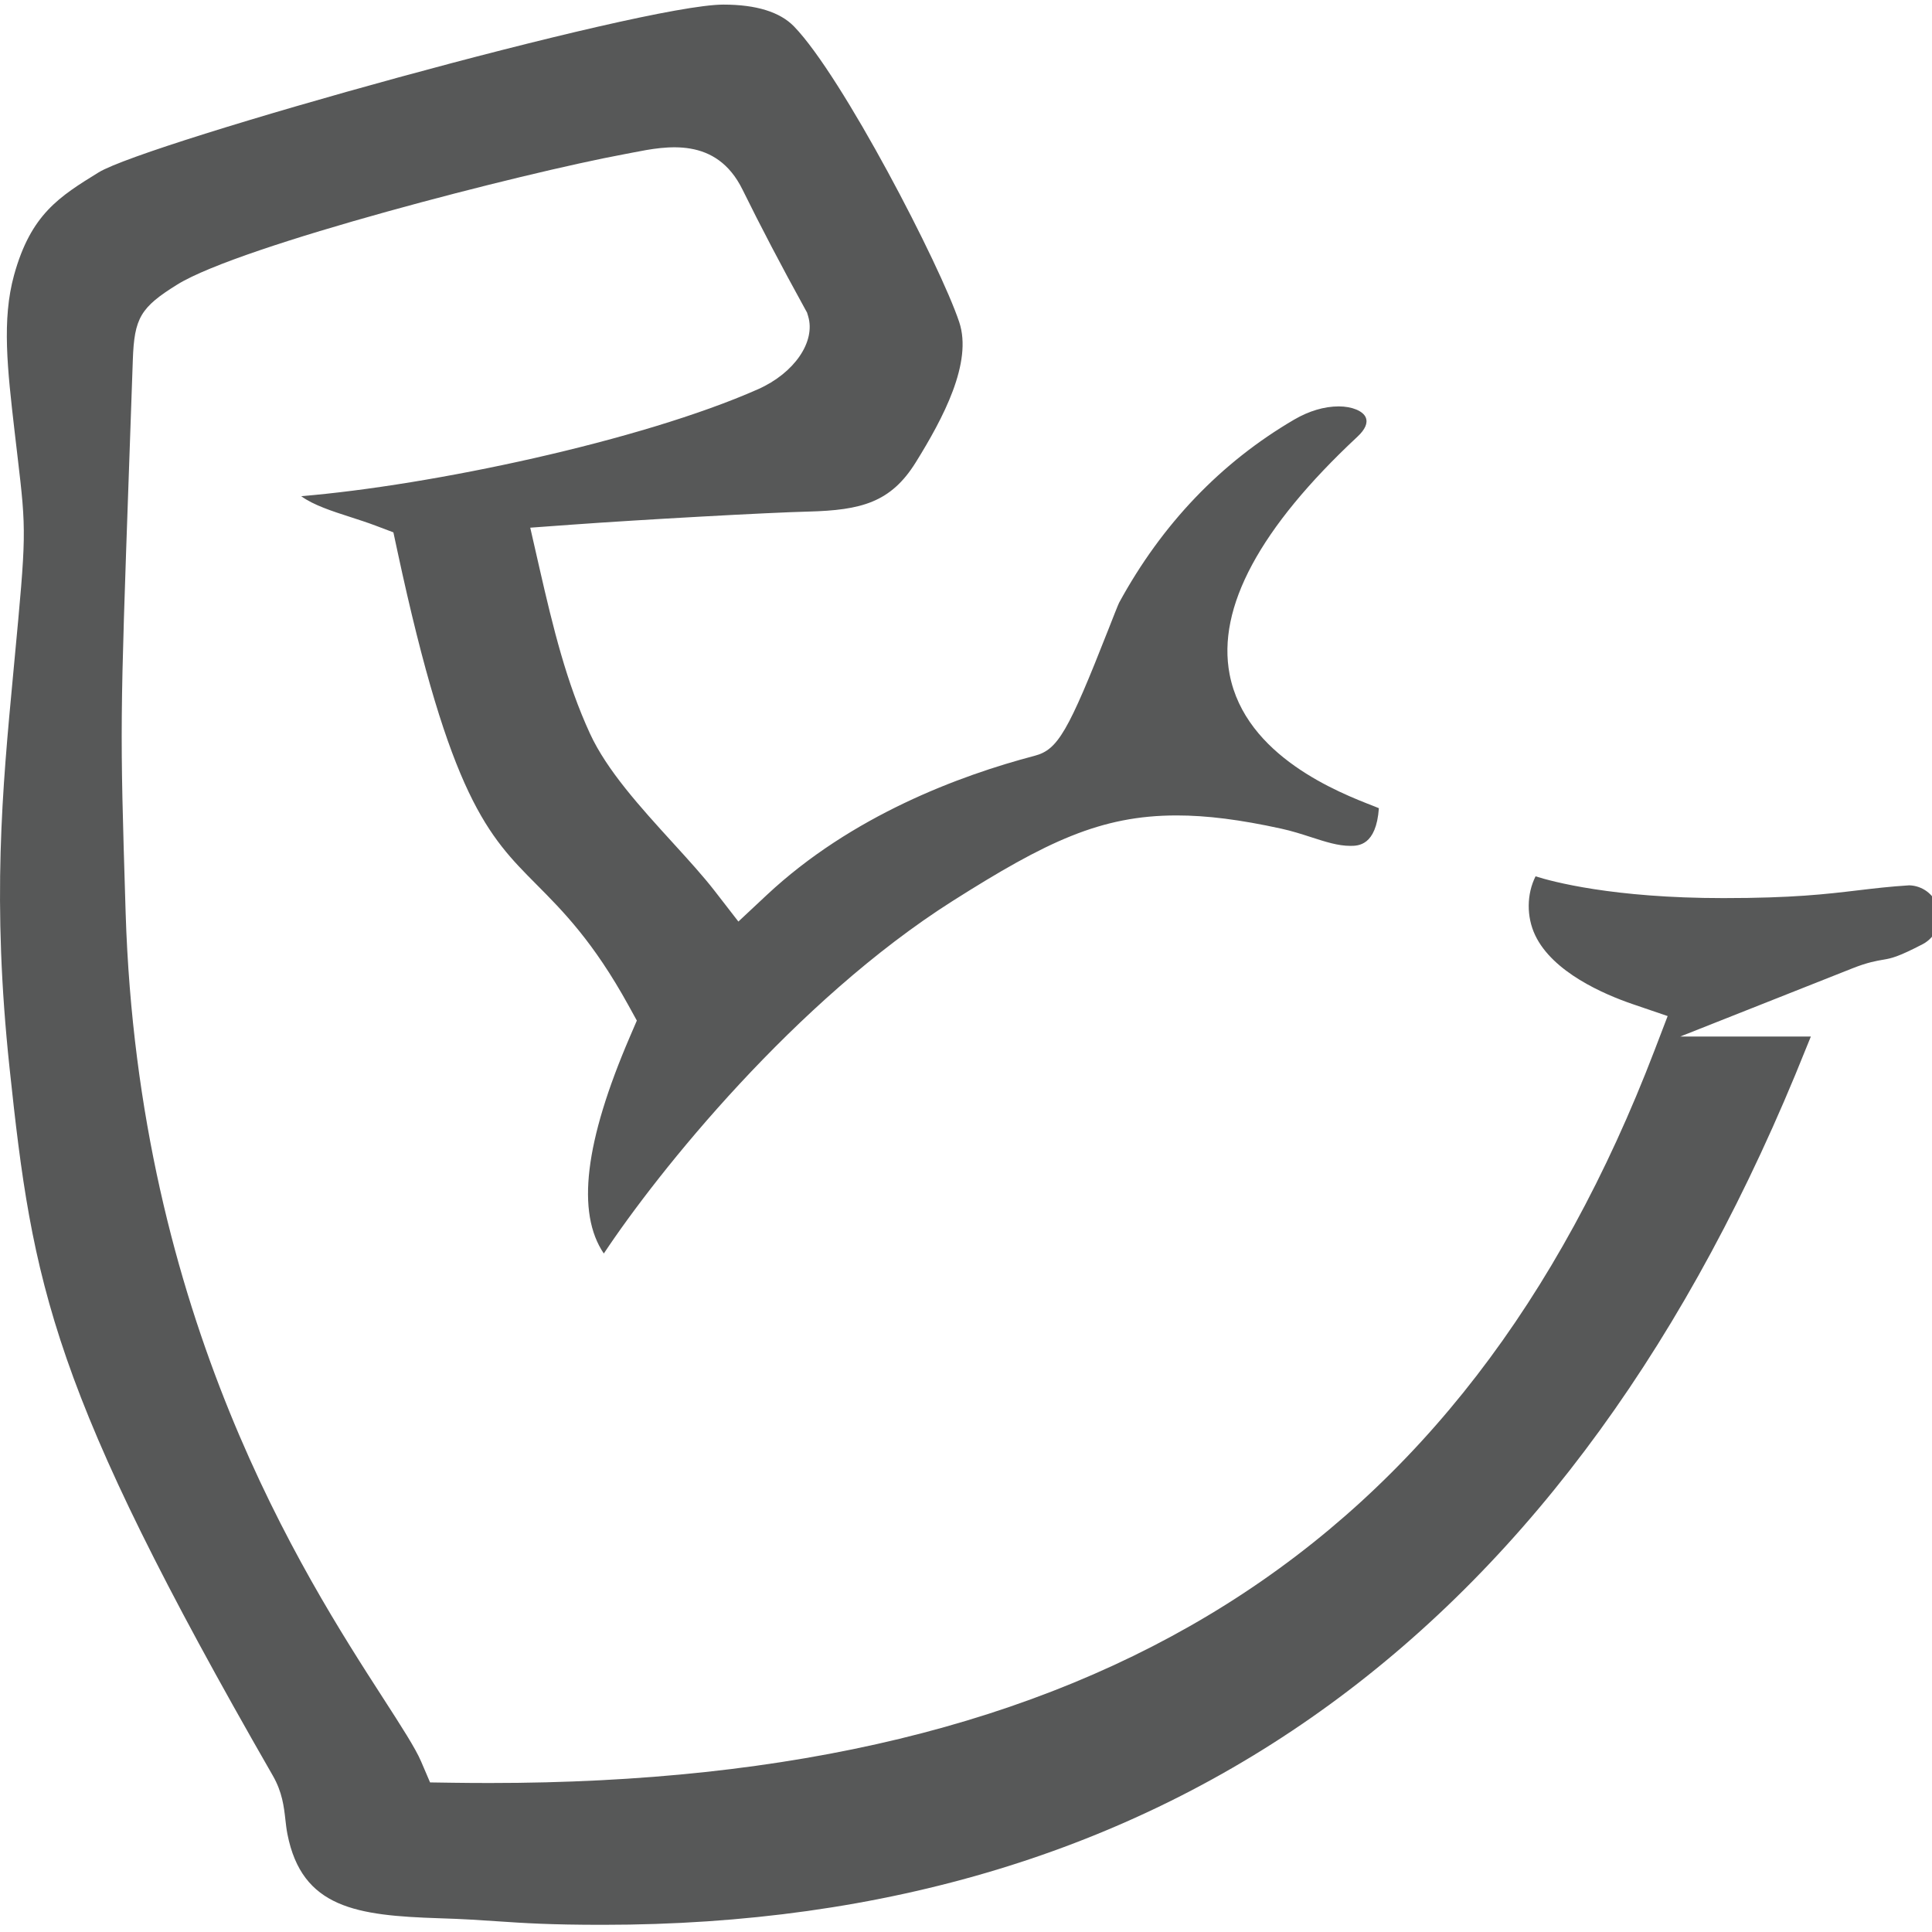 <?xml version="1.0" encoding="iso-8859-1"?>
<!-- Generator: Adobe Illustrator 19.0.0, SVG Export Plug-In . SVG Version: 6.00 Build 0)  -->
<svg version="1.1" id="Layer_1" xmlns="http://www.w3.org/2000/svg" xmlns:xlink="http://www.w3.org/1999/xlink" x="0px" y="0px"
	 viewBox="0 0 200 200" style="enable-background:new 0 0 200 200;" xml:space="preserve">
<path style="fill:#575858;" d="M194.977,99.343c0.783-0.134,1.458-0.249,4.067-1.607c1.378-0.724,2.047-2.343,1.576-3.845
	c-0.414-1.308-1.606-2.204-2.979-2.243c-2.032,0.13-3.61,0.318-5.278,0.516c-3.334,0.397-6.781,0.807-13.962,0.807
	c-11.46,0-17.754-1.718-19.44-2.254c-0.925,1.837-0.95,4.188-0.038,6.102c1.822,3.828,7.118,6.114,10.111,7.135l3.602,1.229
	l-1.361,3.554c-19.82,51.74-58.122,75.839-120.541,75.839c-1.271,0-2.545-0.007-3.832-0.026l-2.381-0.035l-0.937-2.189
	c-0.578-1.349-2.051-3.634-3.917-6.527c-8.229-12.76-25.353-39.312-26.661-81.314l-0.016-0.524
	c-0.573-18.837-0.573-18.837,0.384-45.989l0.376-10.719c0.151-4.343,0.798-5.436,4.612-7.803
	c6.535-4.042,35.819-11.546,46.237-13.481l0.962-0.185c3.419-0.669,8.586-1.678,11.303,3.842c1.88,3.819,4.004,7.873,6.495,12.395
	l0.186,0.337l0.112,0.368c0.803,2.648-1.428,5.901-5.189,7.568c-12.098,5.355-33.842,9.956-47.287,11.07
	c1.233,0.917,3.258,1.57,5.087,2.159c0.895,0.289,1.771,0.573,2.585,0.88l1.871,0.706l0.42,1.956
	c5.478,25.525,9.402,29.474,14.369,34.472c2.772,2.789,5.914,5.951,9.547,12.542l0.866,1.572l-0.709,1.649
	c-4.683,10.882-5.573,18.244-2.709,22.464c5.609-8.458,19.797-26.153,36.134-36.511c9.652-6.112,15.288-8.839,23.171-8.839
	c3.12,0,6.556,0.434,10.815,1.367c1.107,0.24,2.124,0.568,3.109,0.887c1.489,0.481,2.775,0.897,4.044,0.897
	c0.811,0,2.68,0,2.962-3.899l-0.482-0.197c-3.614-1.4-13.335-5.169-14.97-13.656c-1.331-6.892,3.122-15.173,13.236-24.61
	c0.794-0.741,1.084-1.403,0.862-1.969c-0.269-0.682-1.422-1.163-2.801-1.163c-1.491,0-3.086,0.473-4.615,1.367
	c-7.587,4.438-13.685,10.816-18.125,18.959c-0.124,0.257-0.652,1.6-1.117,2.785c-4.163,10.593-5.23,12.423-7.609,13.054
	c-7.827,2.056-18.986,6.224-27.743,14.414l-2.94,2.75l-2.465-3.182c-1.168-1.508-2.703-3.194-4.328-4.978
	c-3.352-3.68-6.818-7.486-8.575-11.307c-2.419-5.261-3.8-10.877-5.229-17.143l-0.95-4.163l4.259-0.31
	c7.199-0.524,20.49-1.26,24.519-1.357c5.48-0.142,8.545-0.939,11.127-5.091c2.833-4.56,5.905-10.334,4.501-14.531
	c-1.97-5.9-12.097-25.444-17.102-30.601c-1.456-1.5-3.916-2.26-7.309-2.26c-8.45,0-59.666,14.308-64.673,17.367
	c-4.07,2.513-7.013,4.33-8.756,10.629c-1.278,4.627-0.689,9.736,0.056,16.204l0.301,2.57c0.93,7.852,0.906,8.104-0.332,21.276
	L1.37,69.72c-1.14,12.111-2.217,23.55-0.382,40.827c2.389,22.537,4.275,33.277,27.251,73.262c0.983,1.711,1.154,3.223,1.304,4.558
	c0.057,0.507,0.111,0.983,0.21,1.495c1.505,7.678,7.201,8.436,15.718,8.715c2.504,0.076,4.288,0.196,6.013,0.314
	c2.77,0.187,5.387,0.365,10.91,0.365c58.627,0,100.55-30.555,124.601-90.816c0.158-0.395,0.312-0.774,0.463-1.137h-13.524
	l17.868-7.077C193.321,99.626,194.239,99.469,194.977,99.343z"/>
</svg>
